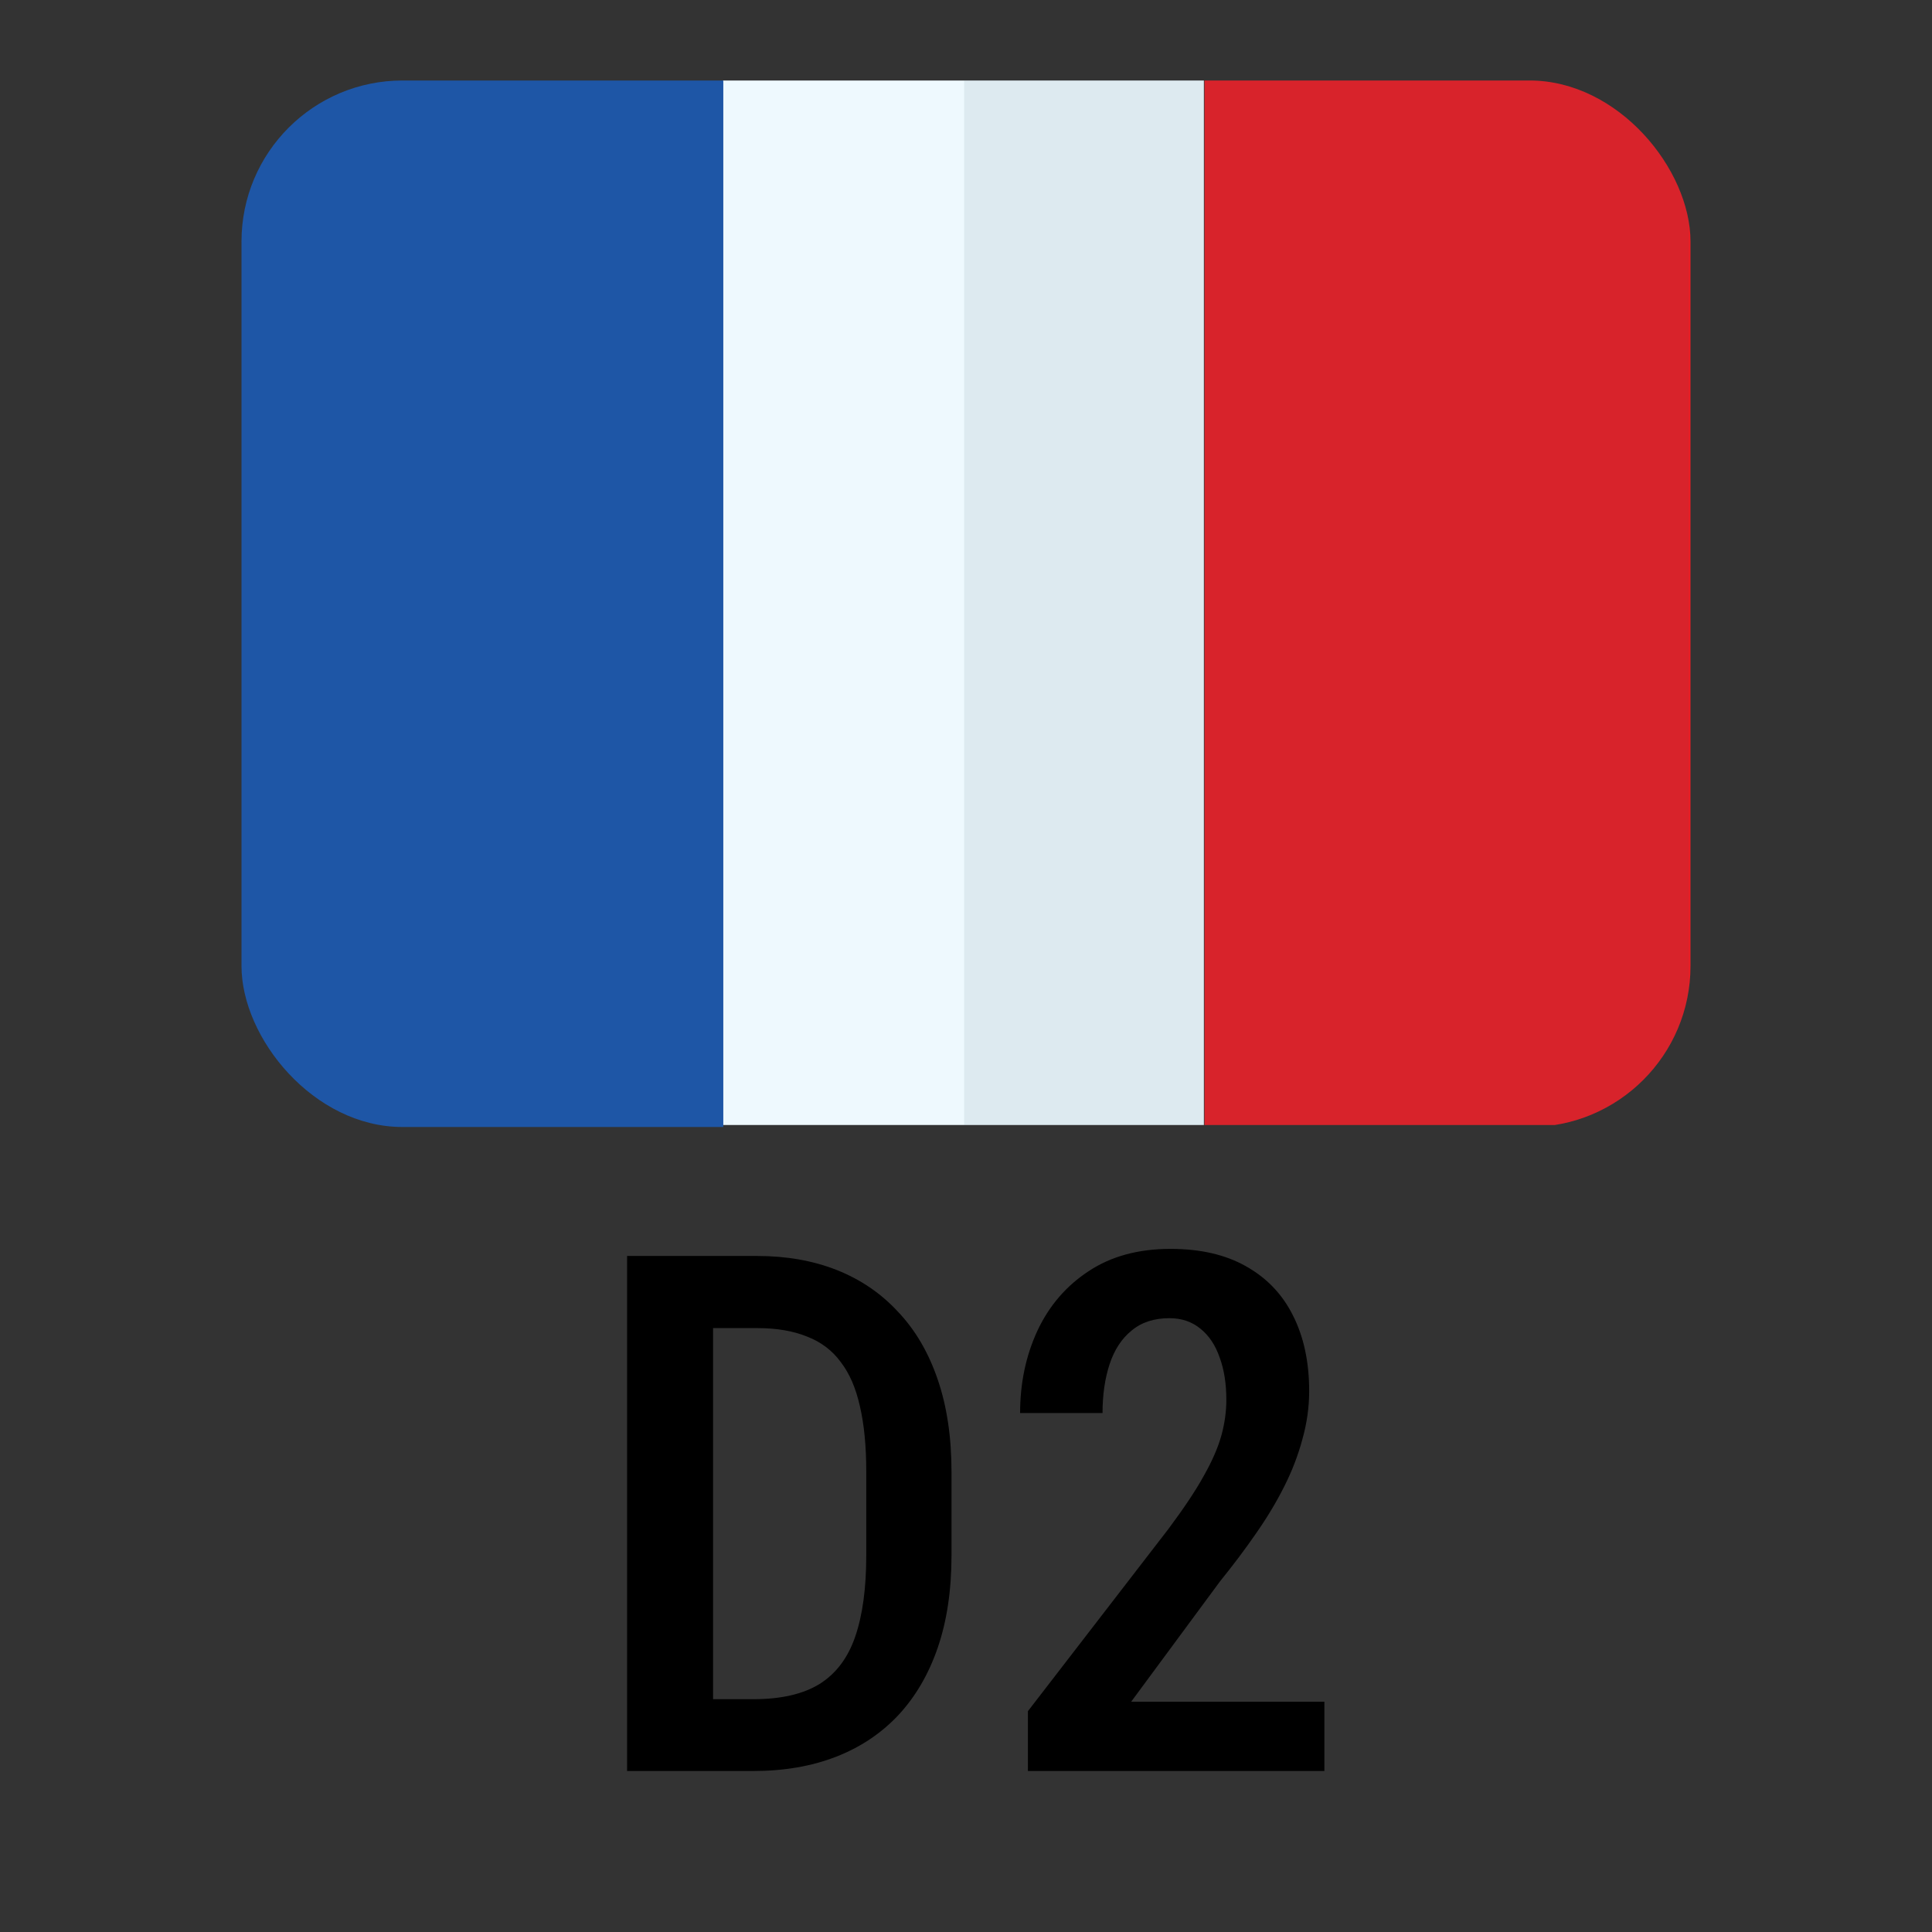 <svg width="24" height="24" viewBox="0 0 24 24" fill="none" xmlns="http://www.w3.org/2000/svg">
<rect x="0" y="0" width="24" height="24" fill="#333333" stroke="none"/>
<g clip-path="url(#clip0_7412_8823)">
<rect x="8.978" y="1" width="5.977" height="12.975" fill="#EEF9FE"/>
<path d="M4.59 1C4.168 1 3.764 1.139 3.466 1.386C3.168 1.633 3 1.968 3 2.318V12.688C3.004 13.414 3.715 14 4.59 14H8.985V1H4.59Z" fill="#1E56A6"/>
<path d="M19.418 1H14.963V13.975H19.418C20.291 13.975 21 13.388 21 12.663V2.318C21.002 1.969 20.836 1.634 20.539 1.386C20.242 1.139 19.838 1 19.418 1Z" fill="#E91D24"/>
<path opacity="0.1" d="M19.387 1H11.977V13.975H19.387C20.263 13.975 20.973 13.389 20.977 12.663V2.318C20.977 1.59 20.266 1 19.387 1Z" fill="#3C606F"/>
</g>
<path d="M9.359 22H8.247L8.256 21.108H9.359C9.702 21.108 9.976 21.045 10.181 20.919C10.386 20.79 10.534 20.594 10.624 20.33C10.715 20.066 10.761 19.73 10.761 19.319V18.278C10.761 17.961 10.734 17.692 10.682 17.469C10.632 17.244 10.553 17.061 10.444 16.92C10.339 16.776 10.2 16.671 10.027 16.604C9.854 16.533 9.646 16.498 9.403 16.498H8.225V15.602H9.403C9.769 15.602 10.1 15.66 10.396 15.777C10.692 15.895 10.945 16.067 11.156 16.296C11.37 16.521 11.534 16.801 11.648 17.135C11.763 17.469 11.82 17.853 11.82 18.287V19.319C11.82 19.753 11.763 20.137 11.648 20.471C11.534 20.802 11.37 21.081 11.156 21.31C10.942 21.536 10.685 21.707 10.383 21.824C10.081 21.941 9.74 22 9.359 22ZM8.858 15.602V22H7.79V15.602H8.858ZM16.452 21.139V22H12.769V21.257L14.514 18.994C14.704 18.739 14.851 18.52 14.953 18.335C15.059 18.148 15.132 17.979 15.173 17.83C15.214 17.68 15.234 17.534 15.234 17.39C15.234 17.191 15.207 17.015 15.151 16.863C15.098 16.71 15.019 16.592 14.914 16.507C14.808 16.419 14.679 16.375 14.527 16.375C14.336 16.375 14.18 16.426 14.057 16.529C13.934 16.628 13.843 16.768 13.784 16.946C13.726 17.122 13.696 17.324 13.696 17.553H12.672C12.672 17.181 12.744 16.839 12.888 16.529C13.034 16.218 13.247 15.972 13.525 15.79C13.803 15.606 14.142 15.514 14.54 15.514C14.909 15.514 15.221 15.585 15.476 15.729C15.734 15.873 15.929 16.076 16.061 16.34C16.195 16.604 16.263 16.917 16.263 17.28C16.263 17.48 16.235 17.679 16.179 17.878C16.127 18.074 16.052 18.269 15.955 18.462C15.858 18.656 15.741 18.851 15.604 19.047C15.469 19.243 15.319 19.442 15.155 19.645L14.052 21.139H16.452Z" fill="black"/>
<defs>
<clipPath id="clip0_7412_8823">
<rect x="3" y="1" width="18" height="13" rx="2" fill="white"/>
</clipPath>
</defs>
</svg>
